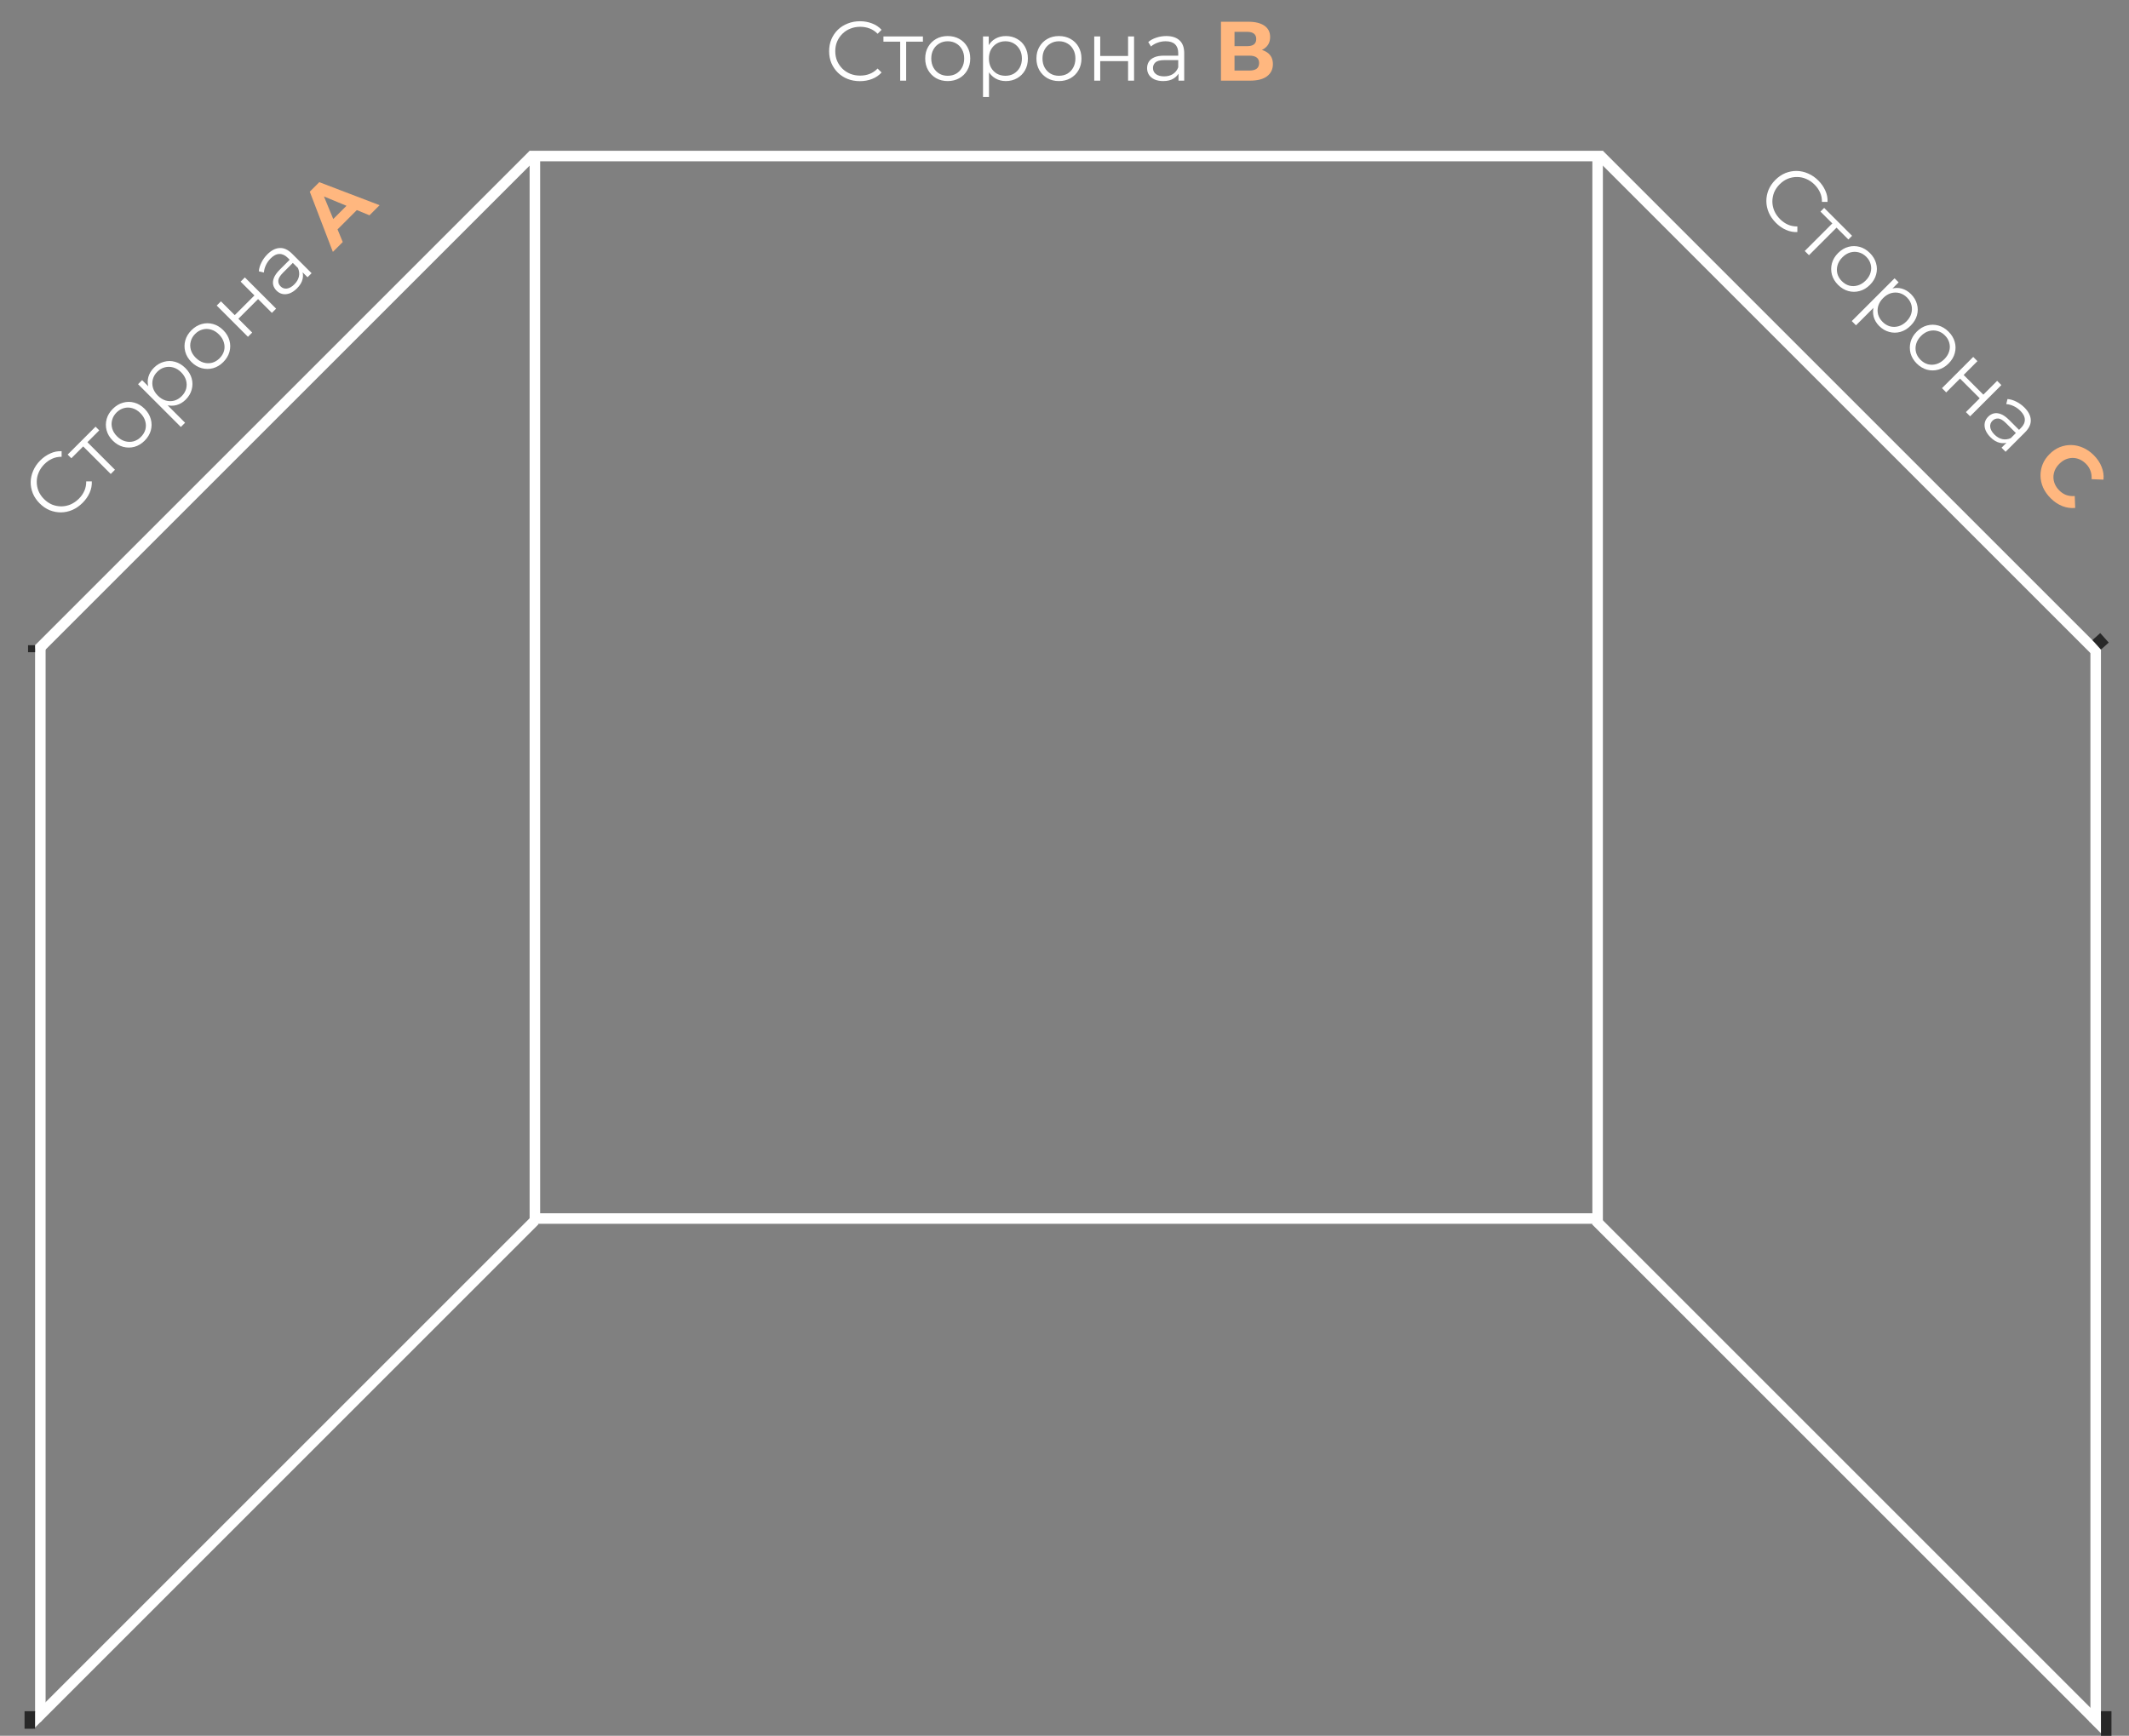 <?xml version="1.0" encoding="UTF-8"?> <svg xmlns="http://www.w3.org/2000/svg" width="607" height="495" viewBox="0 0 607 495" fill="none"><rect x="0" y="0" width="607" height="495" fill="#808080" stroke="none"/> <rect x="152.5" y="44.5" width="303" height="303" stroke="white" stroke-width="3"></rect> <line x1="152.061" y1="44.061" x2="10.639" y2="185.482" stroke="white" stroke-width="3"></line> <line x1="597.361" y1="185.482" x2="455.94" y2="44.061" stroke="white" stroke-width="3"></line> <line x1="596.939" y1="490.061" x2="454.939" y2="348.061" stroke="white" stroke-width="3"></line> <line x1="11.5" y1="184" x2="11.5" y2="489" stroke="white" stroke-width="3"></line> <line x1="597.5" y1="183" x2="597.5" y2="489" stroke="white" stroke-width="3"></line> <line x1="152.483" y1="348.061" x2="10.482" y2="490.061" stroke="white" stroke-width="3"></line> <rect x="598.988" y="185.252" width="3.639" height="3" transform="rotate(-131.812 598.988 185.252)" fill="#282828"></rect> <rect x="8" y="184" width="2" height="2" fill="#282828"></rect> <rect x="9.977" y="488.659" width="2.834" height="3.278" transform="rotate(45 9.977 488.659)" fill="white"></rect> <rect x="599.074" y="494.352" width="4.912" height="3.781" transform="rotate(-135 599.074 494.352)" fill="white"></rect> <rect x="599" y="495" width="7" height="3" transform="rotate(-90 599 495)" fill="#282828"></rect> <rect x="7" y="488" width="3" height="5" fill="#282828"></rect> <path d="M245.176 23.144C243.912 23.144 242.744 22.936 241.672 22.52C240.6 22.088 239.672 21.488 238.888 20.72C238.104 19.952 237.488 19.048 237.04 18.008C236.608 16.968 236.392 15.832 236.392 14.6C236.392 13.368 236.608 12.232 237.04 11.192C237.488 10.152 238.104 9.248 238.888 8.48C239.688 7.712 240.624 7.12 241.696 6.704C242.768 6.272 243.936 6.056 245.2 6.056C246.416 6.056 247.56 6.264 248.632 6.68C249.704 7.08 250.608 7.688 251.344 8.504L250.216 9.632C249.528 8.928 248.768 8.424 247.936 8.12C247.104 7.8 246.208 7.64 245.248 7.64C244.24 7.64 243.304 7.816 242.44 8.168C241.576 8.504 240.824 8.992 240.184 9.632C239.544 10.256 239.04 10.992 238.672 11.84C238.32 12.672 238.144 13.592 238.144 14.6C238.144 15.608 238.32 16.536 238.672 17.384C239.04 18.216 239.544 18.952 240.184 19.592C240.824 20.216 241.576 20.704 242.44 21.056C243.304 21.392 244.24 21.56 245.248 21.56C246.208 21.56 247.104 21.4 247.936 21.08C248.768 20.76 249.528 20.248 250.216 19.544L251.344 20.672C250.608 21.488 249.704 22.104 248.632 22.52C247.56 22.936 246.408 23.144 245.176 23.144ZM256.652 23V11.432L257.084 11.888H251.876V10.4H263.132V11.888H257.924L258.356 11.432V23H256.652ZM270.194 23.12C268.978 23.12 267.882 22.848 266.906 22.304C265.946 21.744 265.186 20.984 264.626 20.024C264.066 19.048 263.786 17.936 263.786 16.688C263.786 15.424 264.066 14.312 264.626 13.352C265.186 12.392 265.946 11.64 266.906 11.096C267.866 10.552 268.962 10.28 270.194 10.28C271.442 10.28 272.546 10.552 273.506 11.096C274.482 11.64 275.242 12.392 275.786 13.352C276.346 14.312 276.626 15.424 276.626 16.688C276.626 17.936 276.346 19.048 275.786 20.024C275.242 20.984 274.482 21.744 273.506 22.304C272.53 22.848 271.426 23.12 270.194 23.12ZM270.194 21.608C271.106 21.608 271.914 21.408 272.618 21.008C273.322 20.592 273.874 20.016 274.274 19.28C274.69 18.528 274.898 17.664 274.898 16.688C274.898 15.696 274.69 14.832 274.274 14.096C273.874 13.36 273.322 12.792 272.618 12.392C271.914 11.976 271.114 11.768 270.218 11.768C269.322 11.768 268.522 11.976 267.818 12.392C267.114 12.792 266.554 13.36 266.138 14.096C265.722 14.832 265.514 15.696 265.514 16.688C265.514 17.664 265.722 18.528 266.138 19.28C266.554 20.016 267.114 20.592 267.818 21.008C268.522 21.408 269.314 21.608 270.194 21.608ZM286.772 23.12C285.684 23.12 284.7 22.872 283.82 22.376C282.94 21.864 282.236 21.136 281.708 20.192C281.196 19.232 280.94 18.064 280.94 16.688C280.94 15.312 281.196 14.152 281.708 13.208C282.22 12.248 282.916 11.52 283.796 11.024C284.676 10.528 285.668 10.28 286.772 10.28C287.972 10.28 289.044 10.552 289.988 11.096C290.948 11.624 291.7 12.376 292.244 13.352C292.788 14.312 293.06 15.424 293.06 16.688C293.06 17.968 292.788 19.088 292.244 20.048C291.7 21.008 290.948 21.76 289.988 22.304C289.044 22.848 287.972 23.12 286.772 23.12ZM280.268 27.656V10.4H281.9V14.192L281.732 16.712L281.972 19.256V27.656H280.268ZM286.652 21.608C287.548 21.608 288.348 21.408 289.052 21.008C289.756 20.592 290.316 20.016 290.732 19.28C291.148 18.528 291.356 17.664 291.356 16.688C291.356 15.712 291.148 14.856 290.732 14.12C290.316 13.384 289.756 12.808 289.052 12.392C288.348 11.976 287.548 11.768 286.652 11.768C285.756 11.768 284.948 11.976 284.228 12.392C283.524 12.808 282.964 13.384 282.548 14.12C282.148 14.856 281.948 15.712 281.948 16.688C281.948 17.664 282.148 18.528 282.548 19.28C282.964 20.016 283.524 20.592 284.228 21.008C284.948 21.408 285.756 21.608 286.652 21.608ZM301.905 23.12C300.689 23.12 299.593 22.848 298.617 22.304C297.657 21.744 296.897 20.984 296.337 20.024C295.777 19.048 295.497 17.936 295.497 16.688C295.497 15.424 295.777 14.312 296.337 13.352C296.897 12.392 297.657 11.64 298.617 11.096C299.577 10.552 300.673 10.28 301.905 10.28C303.153 10.28 304.257 10.552 305.217 11.096C306.193 11.64 306.953 12.392 307.497 13.352C308.057 14.312 308.337 15.424 308.337 16.688C308.337 17.936 308.057 19.048 307.497 20.024C306.953 20.984 306.193 21.744 305.217 22.304C304.241 22.848 303.137 23.12 301.905 23.12ZM301.905 21.608C302.817 21.608 303.625 21.408 304.329 21.008C305.033 20.592 305.585 20.016 305.985 19.28C306.401 18.528 306.609 17.664 306.609 16.688C306.609 15.696 306.401 14.832 305.985 14.096C305.585 13.36 305.033 12.792 304.329 12.392C303.625 11.976 302.825 11.768 301.929 11.768C301.033 11.768 300.233 11.976 299.529 12.392C298.825 12.792 298.265 13.36 297.849 14.096C297.433 14.832 297.225 15.696 297.225 16.688C297.225 17.664 297.433 18.528 297.849 19.28C298.265 20.016 298.825 20.592 299.529 21.008C300.233 21.408 301.025 21.608 301.905 21.608ZM311.979 23V10.4H313.683V15.968H321.627V10.4H323.331V23H321.627V17.432H313.683V23H311.979ZM335.998 23V20.216L335.926 19.76V15.104C335.926 14.032 335.622 13.208 335.014 12.632C334.422 12.056 333.534 11.768 332.35 11.768C331.534 11.768 330.758 11.904 330.022 12.176C329.286 12.448 328.662 12.808 328.15 13.256L327.382 11.984C328.022 11.44 328.79 11.024 329.686 10.736C330.582 10.432 331.526 10.28 332.518 10.28C334.15 10.28 335.406 10.688 336.286 11.504C337.182 12.304 337.63 13.528 337.63 15.176V23H335.998ZM331.654 23.12C330.71 23.12 329.886 22.968 329.182 22.664C328.494 22.344 327.966 21.912 327.598 21.368C327.23 20.808 327.046 20.168 327.046 19.448C327.046 18.792 327.198 18.2 327.502 17.672C327.822 17.128 328.334 16.696 329.038 16.376C329.758 16.04 330.718 15.872 331.918 15.872H336.262V17.144H331.966C330.75 17.144 329.902 17.36 329.422 17.792C328.958 18.224 328.726 18.76 328.726 19.4C328.726 20.12 329.006 20.696 329.566 21.128C330.126 21.56 330.91 21.776 331.918 21.776C332.878 21.776 333.702 21.56 334.39 21.128C335.094 20.68 335.606 20.04 335.926 19.208L336.31 20.384C335.99 21.216 335.43 21.88 334.63 22.376C333.846 22.872 332.854 23.12 331.654 23.12Z" fill="white"></path> <path d="M348.111 23V6.2H355.935C357.887 6.2 359.407 6.576 360.495 7.328C361.583 8.08 362.127 9.152 362.127 10.544C362.127 11.92 361.615 12.992 360.591 13.76C359.567 14.512 358.207 14.888 356.511 14.888L356.967 13.88C358.855 13.88 360.319 14.256 361.359 15.008C362.399 15.76 362.919 16.848 362.919 18.272C362.919 19.744 362.359 20.904 361.239 21.752C360.135 22.584 358.519 23 356.391 23H348.111ZM351.975 20.12H356.247C357.143 20.12 357.823 19.944 358.287 19.592C358.751 19.24 358.983 18.696 358.983 17.96C358.983 17.256 358.751 16.736 358.287 16.4C357.823 16.048 357.143 15.872 356.247 15.872H351.975V20.12ZM351.975 13.16H355.599C356.447 13.16 357.087 12.992 357.519 12.656C357.951 12.304 358.167 11.792 358.167 11.12C358.167 10.448 357.951 9.944 357.519 9.608C357.087 9.256 356.447 9.08 355.599 9.08H351.975V13.16Z" fill="#FFB77F"></path> <path d="M506.338 63.561C505.444 62.667 504.765 61.694 504.302 60.642C503.849 59.578 503.617 58.498 503.606 57.401C503.594 56.303 503.798 55.228 504.217 54.176C504.647 53.135 505.297 52.179 506.168 51.308C507.04 50.437 507.996 49.786 509.036 49.356C510.089 48.938 511.163 48.734 512.261 48.745C513.37 48.768 514.45 49.011 515.502 49.475C516.566 49.928 517.544 50.601 518.438 51.495C519.298 52.355 519.96 53.311 520.424 54.363C520.899 55.404 521.108 56.473 521.052 57.57L519.456 57.57C519.468 56.586 519.287 55.692 518.913 54.889C518.551 54.074 518.031 53.328 517.352 52.649C516.639 51.936 515.853 51.399 514.993 51.036C514.145 50.663 513.268 50.477 512.363 50.477C511.469 50.465 510.592 50.629 509.732 50.969C508.895 51.308 508.12 51.834 507.407 52.547C506.694 53.26 506.163 54.04 505.812 54.889C505.484 55.737 505.32 56.614 505.32 57.519C505.331 58.413 505.518 59.29 505.88 60.15C506.253 60.998 506.796 61.779 507.509 62.492C508.188 63.17 508.935 63.691 509.749 64.053C510.564 64.415 511.463 64.59 512.447 64.579L512.447 66.174C511.35 66.231 510.275 66.027 509.223 65.563C508.171 65.1 507.209 64.432 506.338 63.561ZM514.555 71.574L522.735 63.394L522.718 64.022L519.035 60.339L520.087 59.287L528.046 67.246L526.994 68.299L523.312 64.616L523.939 64.599L515.76 72.779L514.555 71.574ZM524.045 81.234C523.186 80.374 522.603 79.407 522.297 78.332C522.015 77.257 522.015 76.183 522.297 75.108C522.592 74.022 523.18 73.037 524.062 72.155C524.956 71.261 525.94 70.673 527.015 70.39C528.09 70.107 529.159 70.113 530.223 70.407C531.286 70.701 532.253 71.284 533.125 72.155C534.007 73.037 534.595 74.01 534.89 75.074C535.195 76.149 535.201 77.218 534.907 78.281C534.624 79.356 534.035 80.34 533.142 81.234C532.259 82.117 531.275 82.705 530.189 82.999C529.125 83.293 528.05 83.293 526.964 82.999C525.89 82.694 524.917 82.105 524.045 81.234ZM525.115 80.165C525.759 80.81 526.472 81.24 527.253 81.455C528.045 81.658 528.842 81.641 529.646 81.404C530.472 81.166 531.23 80.702 531.92 80.012C532.621 79.311 533.085 78.553 533.311 77.738C533.549 76.935 533.56 76.143 533.345 75.362C533.142 74.57 532.723 73.858 532.089 73.224C531.456 72.591 530.743 72.172 529.951 71.968C529.17 71.753 528.373 71.759 527.558 71.985C526.744 72.212 525.986 72.675 525.284 73.377C524.594 74.067 524.13 74.825 523.893 75.651C523.666 76.466 523.655 77.269 523.859 78.061C524.074 78.841 524.492 79.543 525.115 80.165ZM535.768 92.957C534.998 92.187 534.478 91.316 534.206 90.343C533.946 89.359 533.963 88.346 534.257 87.305C534.574 86.264 535.219 85.257 536.192 84.284C537.165 83.311 538.166 82.672 539.196 82.367C540.237 82.05 541.243 82.027 542.216 82.299C543.189 82.57 544.066 83.097 544.847 83.877C545.695 84.726 546.261 85.676 546.544 86.728C546.849 87.78 546.849 88.844 546.544 89.919C546.25 90.982 545.656 91.961 544.762 92.855C543.857 93.76 542.873 94.359 541.809 94.653C540.746 94.948 539.682 94.948 538.619 94.653C537.567 94.371 536.616 93.805 535.768 92.957ZM527.961 91.565L540.163 79.363L541.317 80.517L538.636 83.198L536.735 84.862L535.106 86.83L529.166 92.77L527.961 91.565ZM536.752 91.802C537.386 92.436 538.093 92.86 538.873 93.075C539.665 93.279 540.469 93.268 541.283 93.041C542.109 92.804 542.867 92.34 543.557 91.65C544.247 90.96 544.705 90.207 544.932 89.393C545.158 88.578 545.169 87.775 544.966 86.983C544.762 86.191 544.343 85.478 543.71 84.844C543.076 84.211 542.358 83.787 541.555 83.572C540.763 83.368 539.959 83.379 539.145 83.606C538.342 83.843 537.595 84.307 536.905 84.997C536.215 85.687 535.745 86.44 535.496 87.254C535.27 88.069 535.259 88.872 535.462 89.664C535.688 90.456 536.118 91.169 536.752 91.802ZM546.468 103.657C545.609 102.797 545.026 101.83 544.72 100.755C544.438 99.68 544.438 98.606 544.72 97.531C545.015 96.445 545.603 95.46 546.485 94.578C547.379 93.684 548.363 93.096 549.438 92.813C550.513 92.53 551.582 92.536 552.646 92.83C553.709 93.124 554.676 93.707 555.548 94.578C556.43 95.46 557.018 96.433 557.313 97.497C557.618 98.572 557.624 99.641 557.33 100.704C557.047 101.779 556.458 102.763 555.565 103.657C554.682 104.54 553.698 105.128 552.612 105.422C551.548 105.716 550.473 105.716 549.387 105.422C548.313 105.117 547.34 104.528 546.468 103.657ZM547.538 102.588C548.182 103.233 548.895 103.663 549.676 103.878C550.468 104.081 551.265 104.064 552.069 103.827C552.895 103.589 553.653 103.125 554.343 102.435C555.044 101.734 555.508 100.976 555.734 100.161C555.972 99.358 555.983 98.566 555.768 97.785C555.565 96.993 555.146 96.281 554.512 95.647C553.879 95.013 553.166 94.595 552.374 94.391C551.594 94.176 550.796 94.182 549.981 94.408C549.167 94.635 548.409 95.098 547.707 95.8C547.017 96.49 546.553 97.248 546.316 98.074C546.089 98.888 546.078 99.692 546.282 100.484C546.497 101.264 546.915 101.966 547.538 102.588ZM553.677 110.696L562.586 101.786L563.791 102.991L559.854 106.928L565.471 112.545L569.408 108.608L570.613 109.813L561.704 118.723L560.499 117.518L564.436 113.581L558.819 107.963L554.881 111.901L553.677 110.696ZM570.661 127.68L572.629 125.711L572.901 125.338L576.193 122.046C576.951 121.288 577.319 120.49 577.296 119.653C577.285 118.827 576.861 117.995 576.023 117.158C575.446 116.581 574.802 116.129 574.089 115.8C573.376 115.472 572.68 115.286 572.001 115.24L572.358 113.798C573.195 113.866 574.032 114.115 574.869 114.545C575.718 114.963 576.493 115.523 577.194 116.225C578.348 117.379 578.948 118.555 578.993 119.755C579.061 120.954 578.512 122.136 577.347 123.301L571.815 128.834L570.661 127.68ZM567.504 124.693C566.837 124.025 566.362 123.335 566.079 122.623C565.818 121.91 565.751 121.231 565.875 120.586C566.011 119.93 566.333 119.347 566.842 118.838C567.306 118.374 567.832 118.063 568.421 117.905C569.032 117.746 569.699 117.803 570.423 118.074C571.17 118.346 571.967 118.906 572.816 119.755L575.888 122.826L574.988 123.726L571.95 120.688C571.091 119.828 570.338 119.381 569.693 119.347C569.06 119.325 568.517 119.54 568.064 119.992C567.555 120.501 567.346 121.107 567.436 121.808C567.527 122.509 567.928 123.217 568.641 123.929C569.32 124.608 570.055 125.038 570.847 125.219C571.662 125.4 572.477 125.31 573.291 124.948L572.731 126.051C571.917 126.413 571.051 126.486 570.135 126.271C569.23 126.068 568.353 125.542 567.504 124.693Z" fill="white"></path> <path d="M584.64 142.066C583.723 141.15 583.016 140.149 582.519 139.062C582.043 137.976 581.794 136.868 581.772 135.736C581.749 134.605 581.947 133.502 582.366 132.427C582.796 131.363 583.458 130.385 584.351 129.491C585.245 128.597 586.224 127.935 587.287 127.505C588.362 127.087 589.465 126.889 590.596 126.912C591.739 126.945 592.848 127.206 593.923 127.692C595.009 128.167 596.016 128.869 596.943 129.797C597.973 130.826 598.72 131.935 599.184 133.123C599.67 134.311 599.851 135.533 599.727 136.788L596.333 136.653C596.389 135.781 596.282 134.984 596.01 134.26C595.75 133.524 595.326 132.863 594.737 132.274C594.183 131.72 593.583 131.301 592.938 131.018C592.294 130.736 591.632 130.594 590.953 130.594C590.274 130.594 589.607 130.73 588.95 131.001C588.305 131.284 587.7 131.709 587.135 132.274C586.569 132.84 586.145 133.445 585.862 134.09C585.59 134.746 585.454 135.414 585.454 136.093C585.454 136.771 585.596 137.433 585.879 138.078C586.162 138.723 586.58 139.323 587.135 139.877C587.723 140.465 588.379 140.895 589.103 141.167C589.838 141.427 590.647 141.523 591.53 141.455L591.666 144.849C590.41 144.974 589.182 144.798 587.983 144.323C586.795 143.859 585.681 143.107 584.64 142.066Z" fill="#FFB77F"></path> <path d="M23.561 143.387C22.667 144.28 21.694 144.959 20.642 145.423C19.578 145.876 18.498 146.108 17.401 146.119C16.303 146.13 15.228 145.926 14.176 145.508C13.135 145.078 12.179 144.427 11.308 143.556C10.437 142.685 9.786 141.729 9.356 140.688C8.938 139.636 8.734 138.561 8.745 137.464C8.768 136.355 9.011 135.275 9.475 134.222C9.928 133.159 10.601 132.18 11.495 131.287C12.355 130.427 13.311 129.765 14.363 129.301C15.404 128.826 16.473 128.617 17.57 128.673L17.57 130.268C16.586 130.257 15.692 130.438 14.889 130.811C14.074 131.173 13.328 131.694 12.649 132.373C11.936 133.085 11.399 133.872 11.037 134.732C10.663 135.58 10.476 136.457 10.476 137.362C10.465 138.256 10.629 139.133 10.969 139.992C11.308 140.83 11.834 141.605 12.547 142.317C13.26 143.03 14.04 143.562 14.889 143.913C15.737 144.241 16.614 144.405 17.519 144.405C18.413 144.393 19.29 144.207 20.15 143.845C20.998 143.471 21.779 142.928 22.492 142.216C23.171 141.537 23.691 140.79 24.053 139.975C24.415 139.161 24.59 138.261 24.579 137.277L26.174 137.277C26.231 138.375 26.027 139.449 25.563 140.502C25.099 141.554 24.432 142.515 23.561 143.387ZM31.574 135.17L23.394 126.99L24.022 127.007L20.339 130.69L19.287 129.637L27.246 121.678L28.299 122.73L24.616 126.413L24.599 125.785L32.779 133.965L31.574 135.17ZM41.234 125.679C40.374 126.539 39.407 127.122 38.332 127.427C37.257 127.71 36.183 127.71 35.108 127.427C34.022 127.133 33.037 126.545 32.155 125.662C31.261 124.768 30.673 123.784 30.39 122.709C30.107 121.635 30.113 120.565 30.407 119.502C30.701 118.438 31.284 117.471 32.155 116.6C33.037 115.718 34.01 115.129 35.074 114.835C36.149 114.53 37.218 114.524 38.281 114.818C39.356 115.101 40.34 115.689 41.234 116.583C42.117 117.465 42.705 118.45 42.999 119.536C43.293 120.599 43.293 121.674 42.999 122.76C42.694 123.835 42.105 124.808 41.234 125.679ZM40.165 124.61C40.81 123.965 41.24 123.252 41.455 122.472C41.658 121.68 41.642 120.882 41.404 120.079C41.166 119.253 40.702 118.495 40.012 117.805C39.311 117.103 38.553 116.64 37.738 116.413C36.935 116.176 36.143 116.164 35.362 116.379C34.57 116.583 33.858 117.002 33.224 117.635C32.59 118.269 32.172 118.982 31.968 119.773C31.753 120.554 31.759 121.352 31.985 122.166C32.212 122.981 32.675 123.739 33.377 124.44C34.067 125.131 34.825 125.594 35.651 125.832C36.465 126.058 37.269 126.07 38.061 125.866C38.841 125.651 39.543 125.232 40.165 124.61ZM52.956 113.957C52.187 114.726 51.316 115.247 50.343 115.518C49.359 115.778 48.346 115.761 47.305 115.467C46.264 115.151 45.258 114.506 44.285 113.533C43.312 112.56 42.672 111.558 42.367 110.529C42.05 109.488 42.027 108.481 42.299 107.508C42.571 106.535 43.097 105.658 43.877 104.878C44.726 104.029 45.676 103.463 46.728 103.181C47.78 102.875 48.844 102.875 49.919 103.181C50.982 103.475 51.961 104.069 52.855 104.963C53.76 105.868 54.359 106.852 54.654 107.915C54.948 108.979 54.948 110.042 54.654 111.106C54.371 112.158 53.805 113.108 52.956 113.957ZM51.565 121.763L39.363 109.562L40.517 108.408L43.198 111.089L44.861 112.99L46.83 114.619L52.77 120.558L51.565 121.763ZM51.803 112.973C52.436 112.339 52.86 111.632 53.075 110.851C53.279 110.059 53.268 109.256 53.041 108.442C52.804 107.616 52.34 106.858 51.65 106.167C50.96 105.477 50.207 105.019 49.393 104.793C48.578 104.567 47.775 104.555 46.983 104.759C46.191 104.963 45.478 105.381 44.844 106.015C44.211 106.648 43.787 107.367 43.572 108.17C43.368 108.962 43.379 109.765 43.606 110.58C43.843 111.383 44.307 112.13 44.997 112.82C45.687 113.51 46.44 113.98 47.254 114.228C48.069 114.455 48.872 114.466 49.664 114.262C50.456 114.036 51.169 113.606 51.803 112.973ZM63.657 103.256C62.797 104.116 61.83 104.699 60.755 105.004C59.68 105.287 58.606 105.287 57.531 105.004C56.445 104.71 55.46 104.122 54.578 103.239C53.684 102.345 53.096 101.361 52.813 100.286C52.53 99.212 52.536 98.142 52.83 97.079C53.124 96.015 53.707 95.048 54.578 94.177C55.46 93.294 56.433 92.706 57.497 92.412C58.572 92.107 59.641 92.101 60.704 92.395C61.779 92.678 62.763 93.266 63.657 94.16C64.54 95.043 65.128 96.027 65.422 97.113C65.716 98.176 65.716 99.251 65.422 100.337C65.117 101.412 64.528 102.385 63.657 103.256ZM62.588 102.187C63.233 101.542 63.663 100.829 63.878 100.049C64.082 99.257 64.064 98.459 63.827 97.656C63.589 96.83 63.126 96.072 62.435 95.382C61.734 94.68 60.976 94.217 60.161 93.99C59.358 93.753 58.566 93.741 57.785 93.956C56.993 94.16 56.281 94.579 55.647 95.212C55.014 95.846 54.595 96.558 54.391 97.35C54.176 98.131 54.182 98.929 54.408 99.743C54.635 100.558 55.098 101.316 55.8 102.017C56.49 102.708 57.248 103.171 58.074 103.409C58.889 103.635 59.692 103.647 60.484 103.443C61.264 103.228 61.966 102.809 62.588 102.187ZM70.696 96.048L61.786 87.139L62.991 85.934L66.928 89.871L72.545 84.254L68.608 80.316L69.813 79.112L78.723 88.021L77.518 89.226L73.581 85.289L67.963 90.906L71.9 94.843L70.696 96.048ZM87.68 79.064L85.711 77.095L85.338 76.824L82.046 73.531C81.288 72.773 80.49 72.406 79.653 72.428C78.827 72.44 77.995 72.864 77.158 73.701C76.581 74.278 76.129 74.923 75.8 75.636C75.472 76.349 75.286 77.044 75.24 77.723L73.798 77.367C73.866 76.53 74.115 75.692 74.545 74.855C74.963 74.007 75.523 73.232 76.225 72.53C77.379 71.376 78.555 70.777 79.755 70.731C80.954 70.663 82.136 71.212 83.301 72.377L88.834 77.91L87.68 79.064ZM84.693 82.22C84.025 82.888 83.335 83.363 82.623 83.646C81.91 83.906 81.231 83.974 80.586 83.85C79.93 83.714 79.347 83.391 78.838 82.882C78.374 82.418 78.063 81.892 77.905 81.304C77.746 80.693 77.803 80.025 78.075 79.302C78.346 78.555 78.906 77.757 79.755 76.909L82.826 73.837L83.726 74.736L80.688 77.774C79.828 78.634 79.381 79.386 79.347 80.031C79.325 80.665 79.54 81.208 79.992 81.66C80.501 82.169 81.107 82.379 81.808 82.288C82.51 82.198 83.217 81.796 83.929 81.083C84.608 80.405 85.038 79.669 85.219 78.877C85.4 78.063 85.31 77.248 84.948 76.433L86.051 76.993C86.413 77.808 86.486 78.674 86.271 79.59C86.068 80.495 85.541 81.372 84.693 82.22Z" fill="white"></path> <path d="M94.905 71.839L88.32 54.665L91.035 51.95L108.227 58.517L105.342 61.402L90.509 55.259L91.595 54.173L97.722 69.022L94.905 71.839ZM95.007 66.646L93.649 63.829L99.758 57.72L102.592 59.06L95.007 66.646Z" fill="#FFB77F"></path> </svg> 